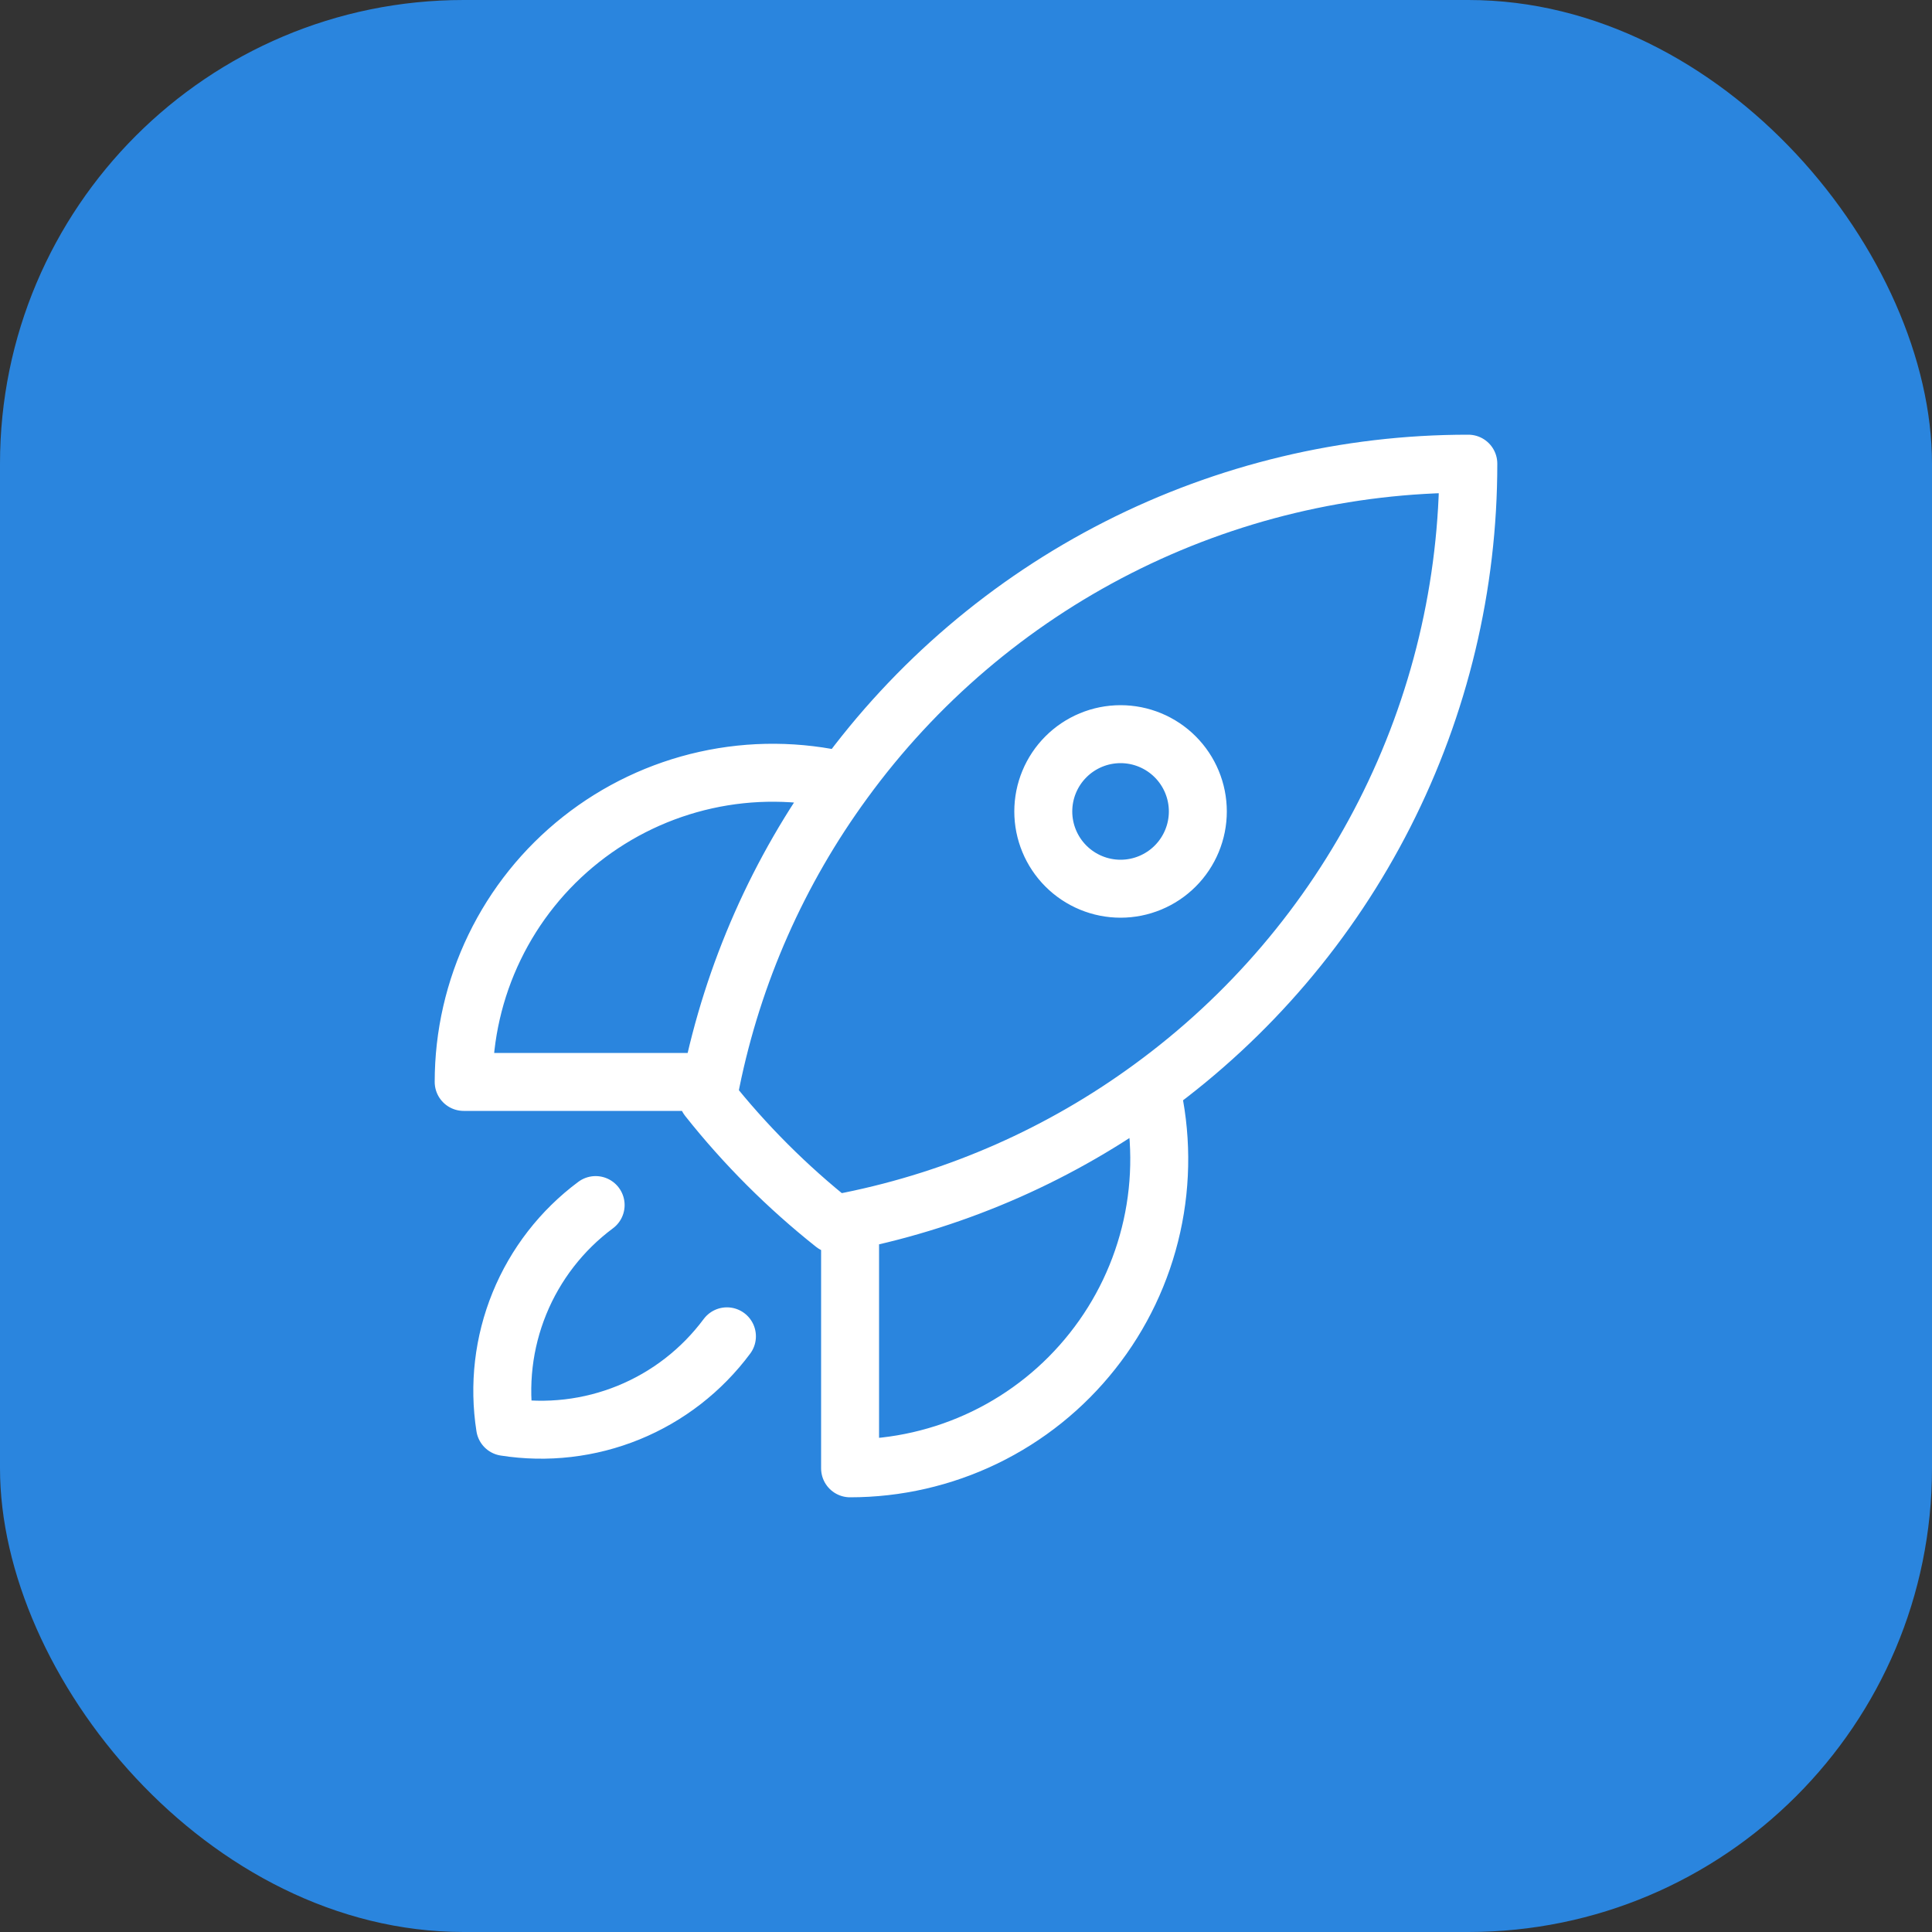 <svg width="50" height="50" viewBox="0 0 50 50" fill="none" xmlns="http://www.w3.org/2000/svg">
<rect x="0" y="0" width="50" height="50" fill="#333333" stroke="none"/>
<rect width="50" height="50" rx="12" fill="#2A85DE"/>
<path d="M29.787 28.16C30.064 29.335 30.073 30.557 29.811 31.735C29.549 32.914 29.024 34.018 28.274 34.964C27.526 35.911 26.572 36.676 25.485 37.202C24.399 37.727 23.207 38 22 38V31.6M29.787 28.16C32.333 26.305 34.405 23.874 35.832 21.065C37.26 18.257 38.002 15.15 38 12C34.85 11.998 31.744 12.741 28.935 14.168C26.127 15.595 23.696 17.667 21.841 20.213M29.787 28.16C27.469 29.855 24.814 31.029 22 31.6M22 31.6C21.863 31.628 21.724 31.655 21.585 31.68C20.376 30.721 19.28 29.626 18.321 28.416C18.346 28.277 18.372 28.138 18.4 28M21.841 20.213C20.666 19.936 19.444 19.927 18.265 20.189C17.087 20.451 15.983 20.976 15.036 21.725C14.089 22.474 13.324 23.428 12.799 24.514C12.273 25.601 12 26.793 12 28H18.4M21.841 20.213C20.146 22.53 18.972 25.187 18.4 28M15.415 31.187C14.538 31.839 13.856 32.719 13.443 33.731C13.03 34.743 12.902 35.848 13.072 36.928C14.152 37.098 15.258 36.97 16.27 36.557C17.282 36.144 18.161 35.461 18.813 34.584M31 21C31 21.53 30.789 22.039 30.414 22.414C30.039 22.789 29.53 23 29 23C28.47 23 27.961 22.789 27.586 22.414C27.211 22.039 27 21.53 27 21C27 20.47 27.211 19.961 27.586 19.586C27.961 19.211 28.47 19 29 19C29.53 19 30.039 19.211 30.414 19.586C30.789 19.961 31 20.47 31 21Z" stroke="white" stroke-width="1.5" stroke-linecap="round" stroke-linejoin="round"/>
</svg>
